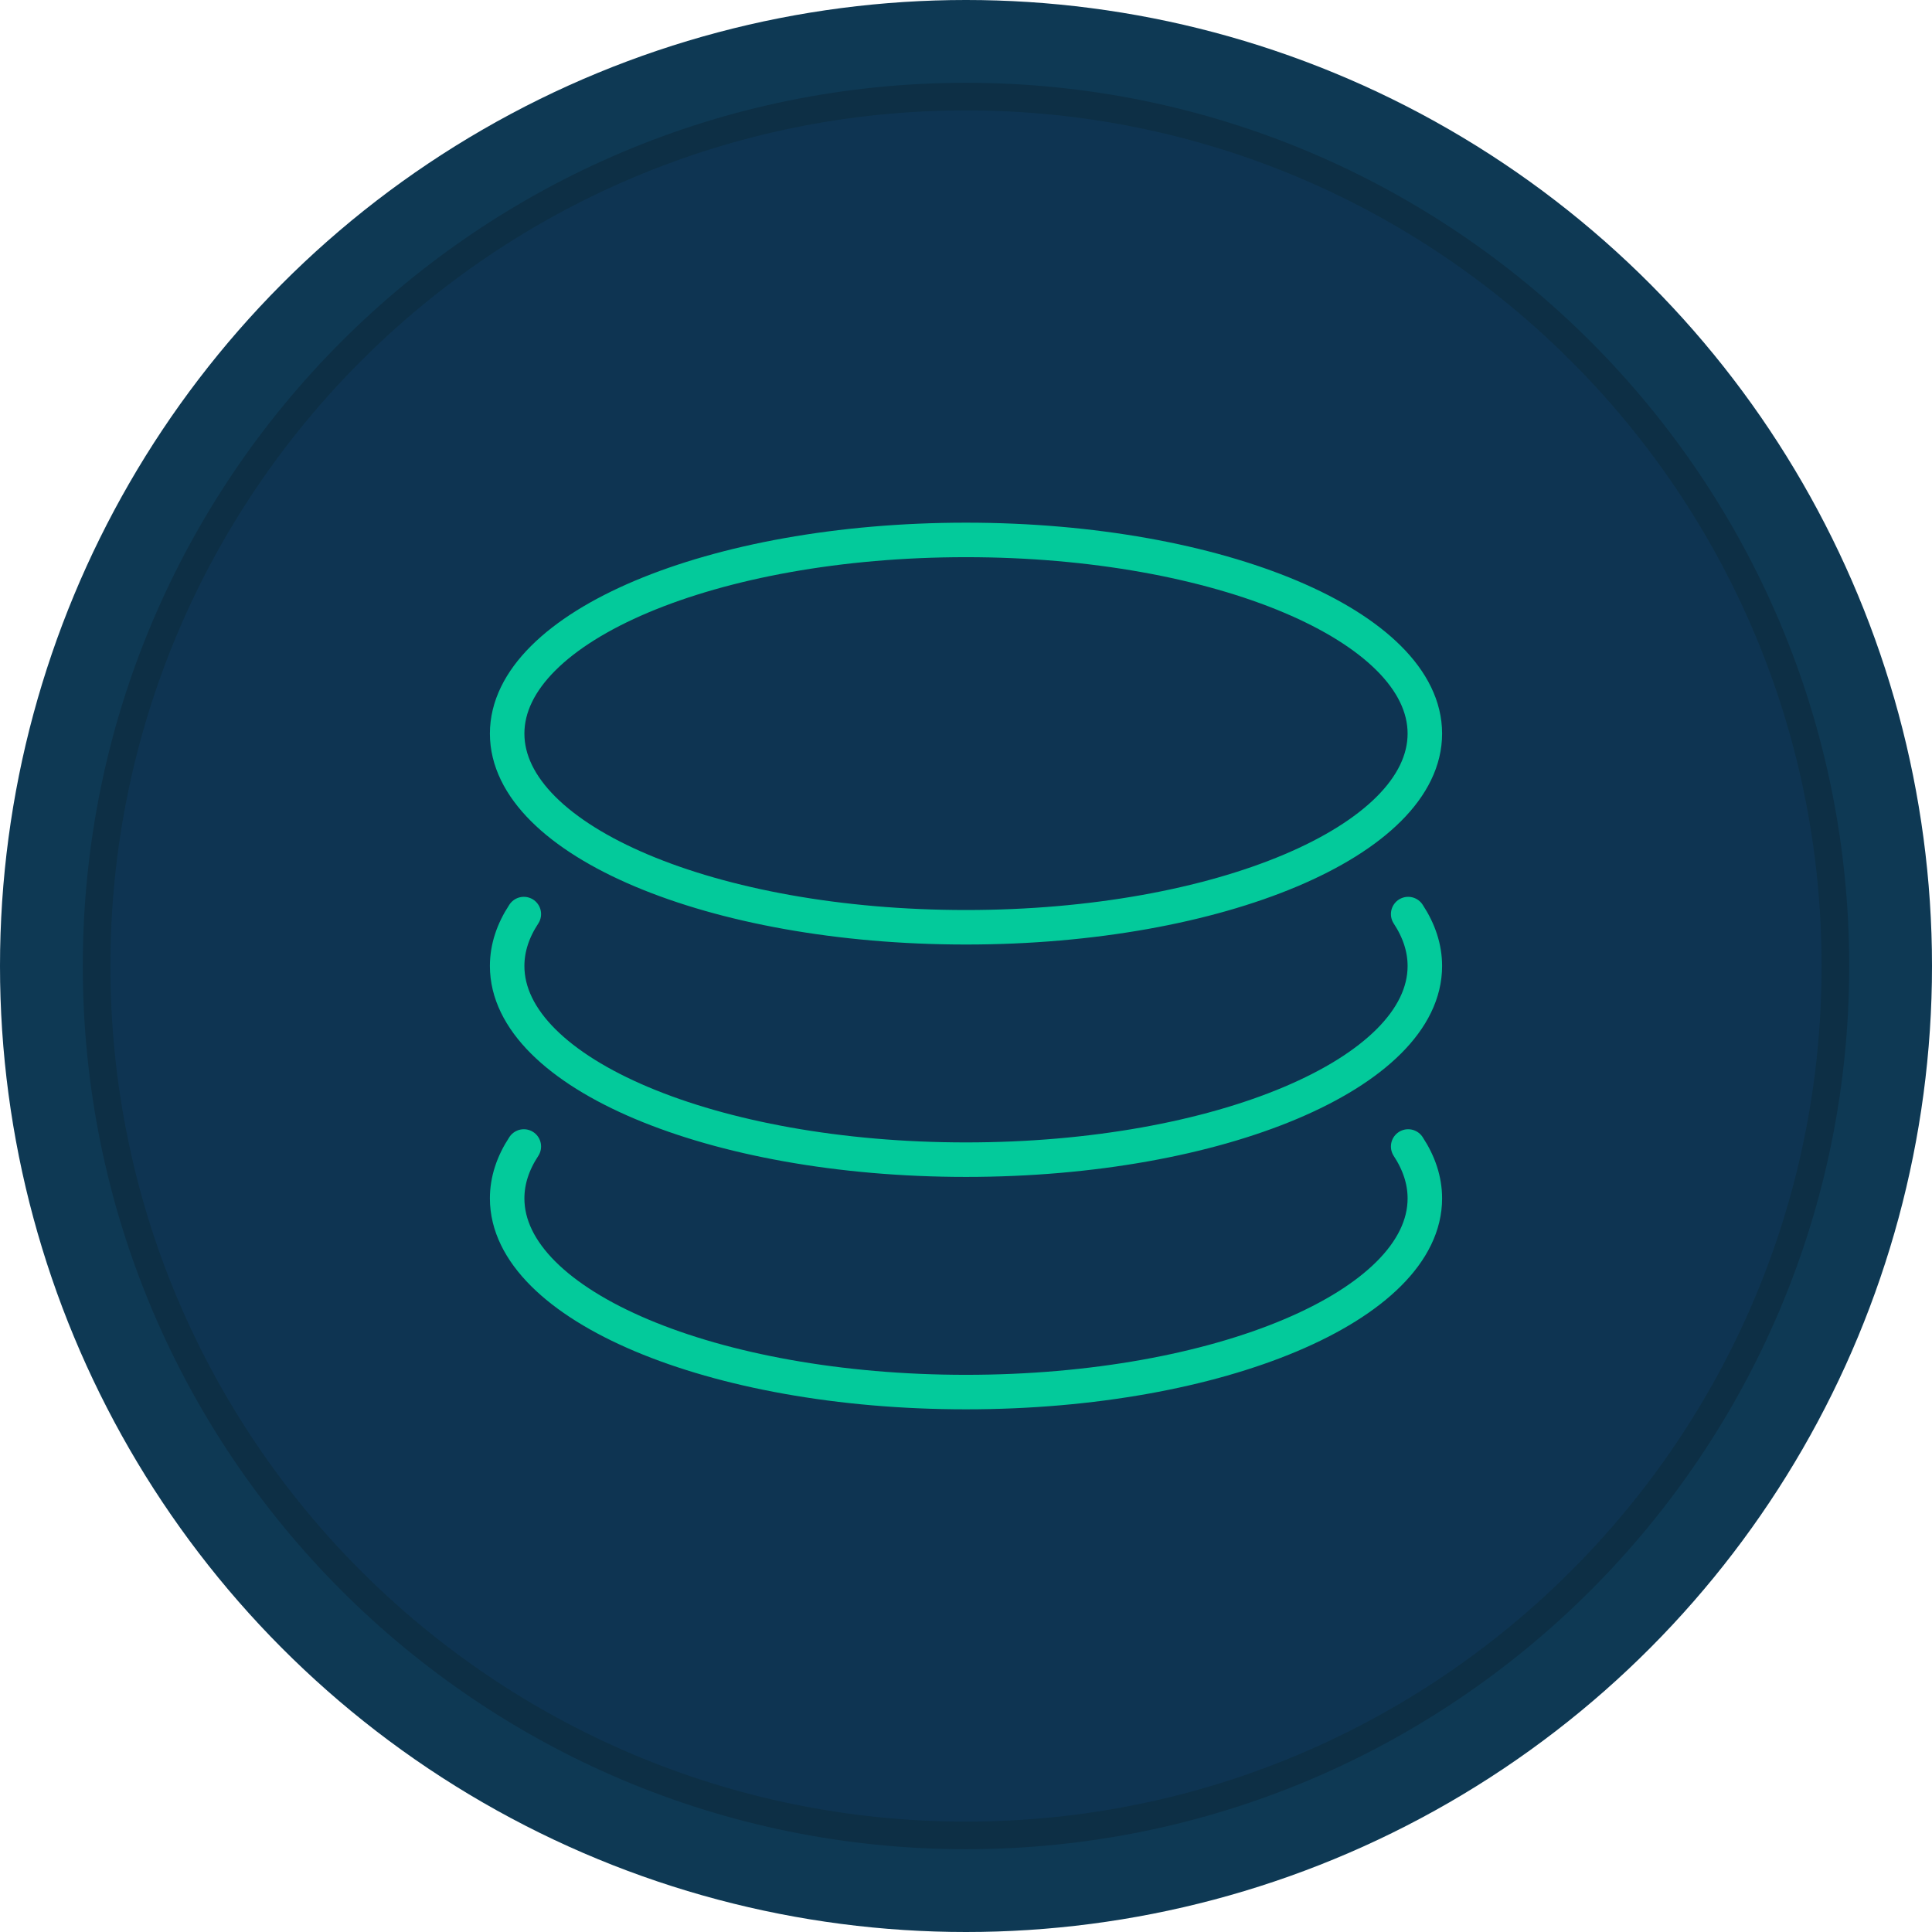 <svg width="112" height="112" viewBox="0 0 112 112" fill="none" xmlns="http://www.w3.org/2000/svg">
<circle cx="56" cy="56" r="56" fill="#0E3452"/>
<path opacity="0.03" fill-rule="evenodd" clip-rule="evenodd" d="M56 105.6C83.393 105.6 105.6 83.393 105.6 56C105.6 28.607 83.393 6.4 56 6.4C28.607 6.4 6.4 28.607 6.4 56C6.4 83.393 28.607 105.6 56 105.6ZM56 112C86.928 112 112 86.928 112 56C112 25.072 86.928 0 56 0C25.072 0 0 25.072 0 56C0 86.928 25.072 112 56 112Z" fill="#03CA9B"/>
<path opacity="0.3" fill-rule="evenodd" clip-rule="evenodd" d="M107.2 56C107.2 84.277 84.277 107.2 56 107.2C27.723 107.2 4.8 84.277 4.8 56C4.8 27.723 27.723 4.8 56 4.8C84.277 4.8 107.2 27.723 107.2 56ZM56 105.6C83.393 105.6 105.6 83.393 105.6 56C105.6 28.607 83.393 6.4 56 6.4C28.607 6.4 6.4 28.607 6.4 56C6.4 83.393 28.607 105.6 56 105.6Z" fill="#0B1923"/>
<path d="M81.633 52.99C82.263 53.948 82.6 54.958 82.6 56C82.6 62.201 70.691 67.227 56 67.227C41.309 67.227 29.4 62.201 29.4 56C29.4 54.958 29.737 53.948 30.367 52.99M81.633 66.463C82.263 67.421 82.6 68.43 82.6 69.473C82.6 75.673 70.691 80.7 56 80.7C41.309 80.7 29.4 75.673 29.4 69.473C29.4 68.43 29.737 67.421 30.367 66.463M82.6 42.527C82.6 48.728 70.691 53.755 56 53.755C41.309 53.755 29.4 48.728 29.4 42.527C29.4 36.327 41.309 31.3 56 31.3C70.691 31.3 82.6 36.327 82.6 42.527Z" stroke="#03CA9B" stroke-width="2" stroke-linecap="round"/>
</svg>
